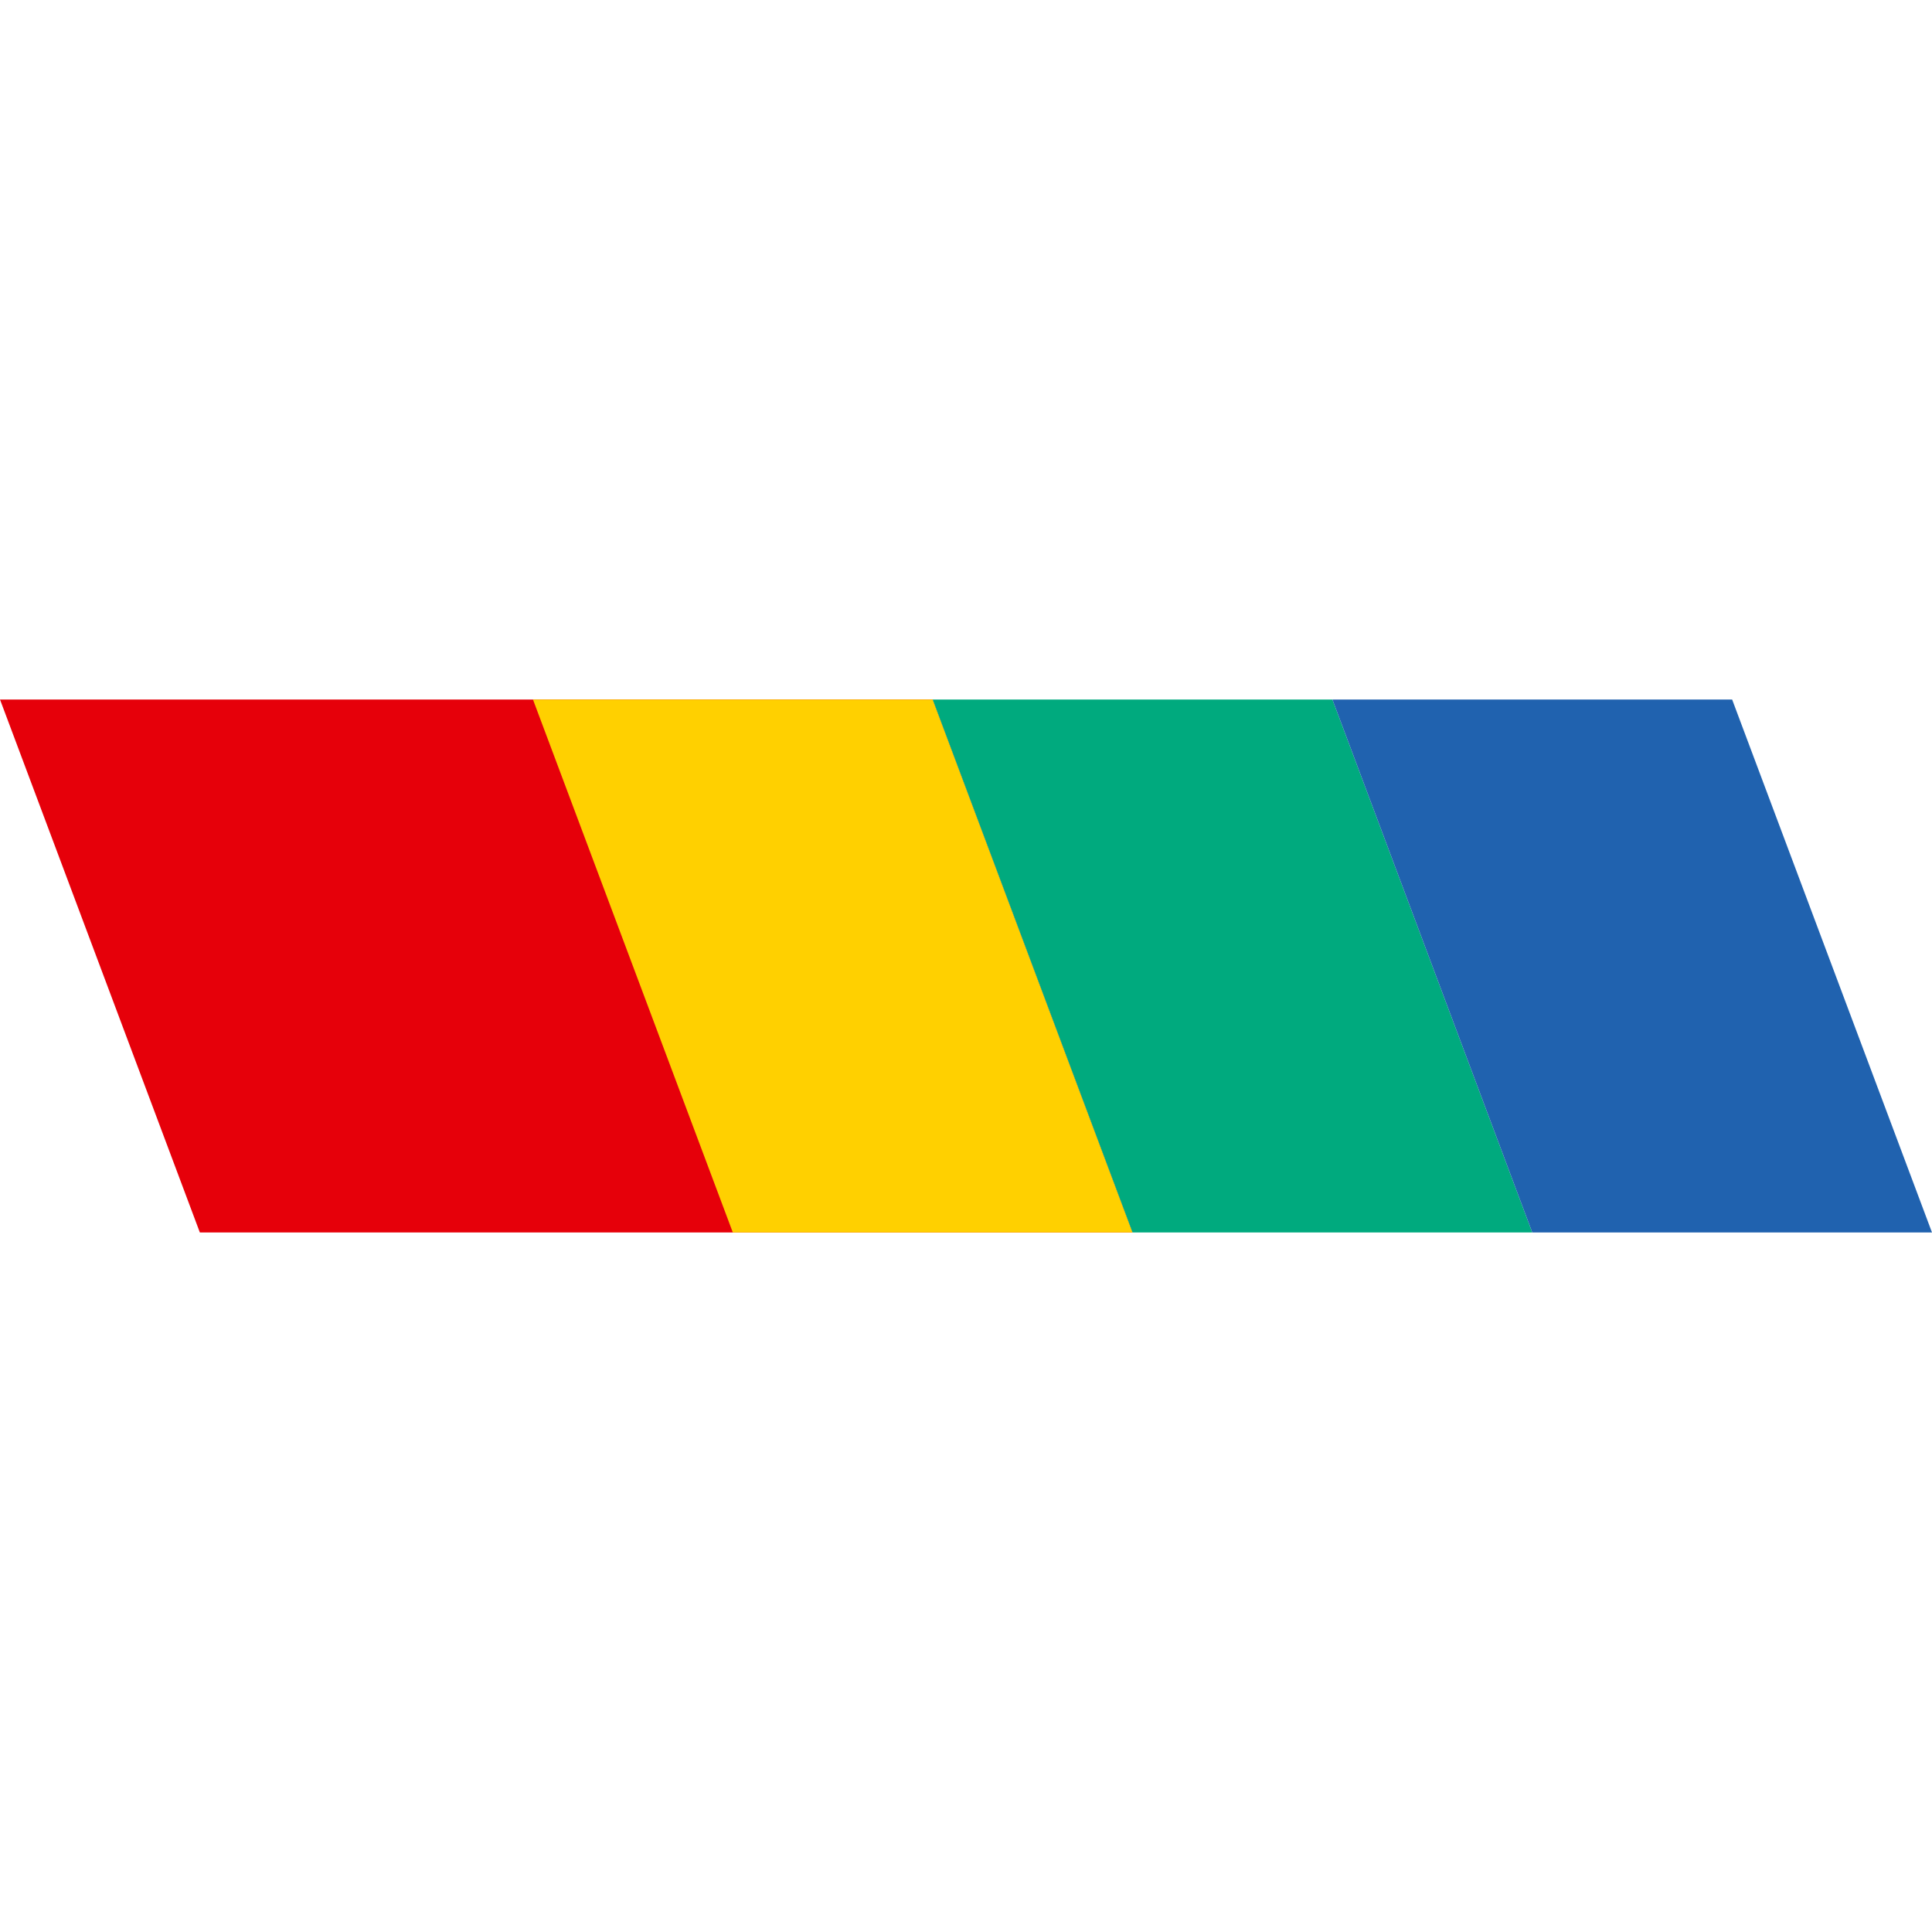 <svg
  xmlns="http://www.w3.org/2000/svg"
  viewBox="100 220 290 80"
  width="32"
  height="32"
  preserveAspectRatio="xMidYMid meet"
>
  {/* Red */}
  <path d="M100 220 L240 220 L270 300 L130 300 Z" fill="#e6000a" />
  {/* Yellow part */}
  <path d="M180 220 L240 220 L270 300 L210 300 Z" fill="#ffd000" />
  {/* Teal/green part */}
  <path d="M240 220 L300 220 L330 300 L270 300 Z" fill="#00aa7e" />
  {/* Blue part */}
  <path d="M300 220 L360 220 L390 300 L330 300 Z" fill="#2062af" />
</svg>